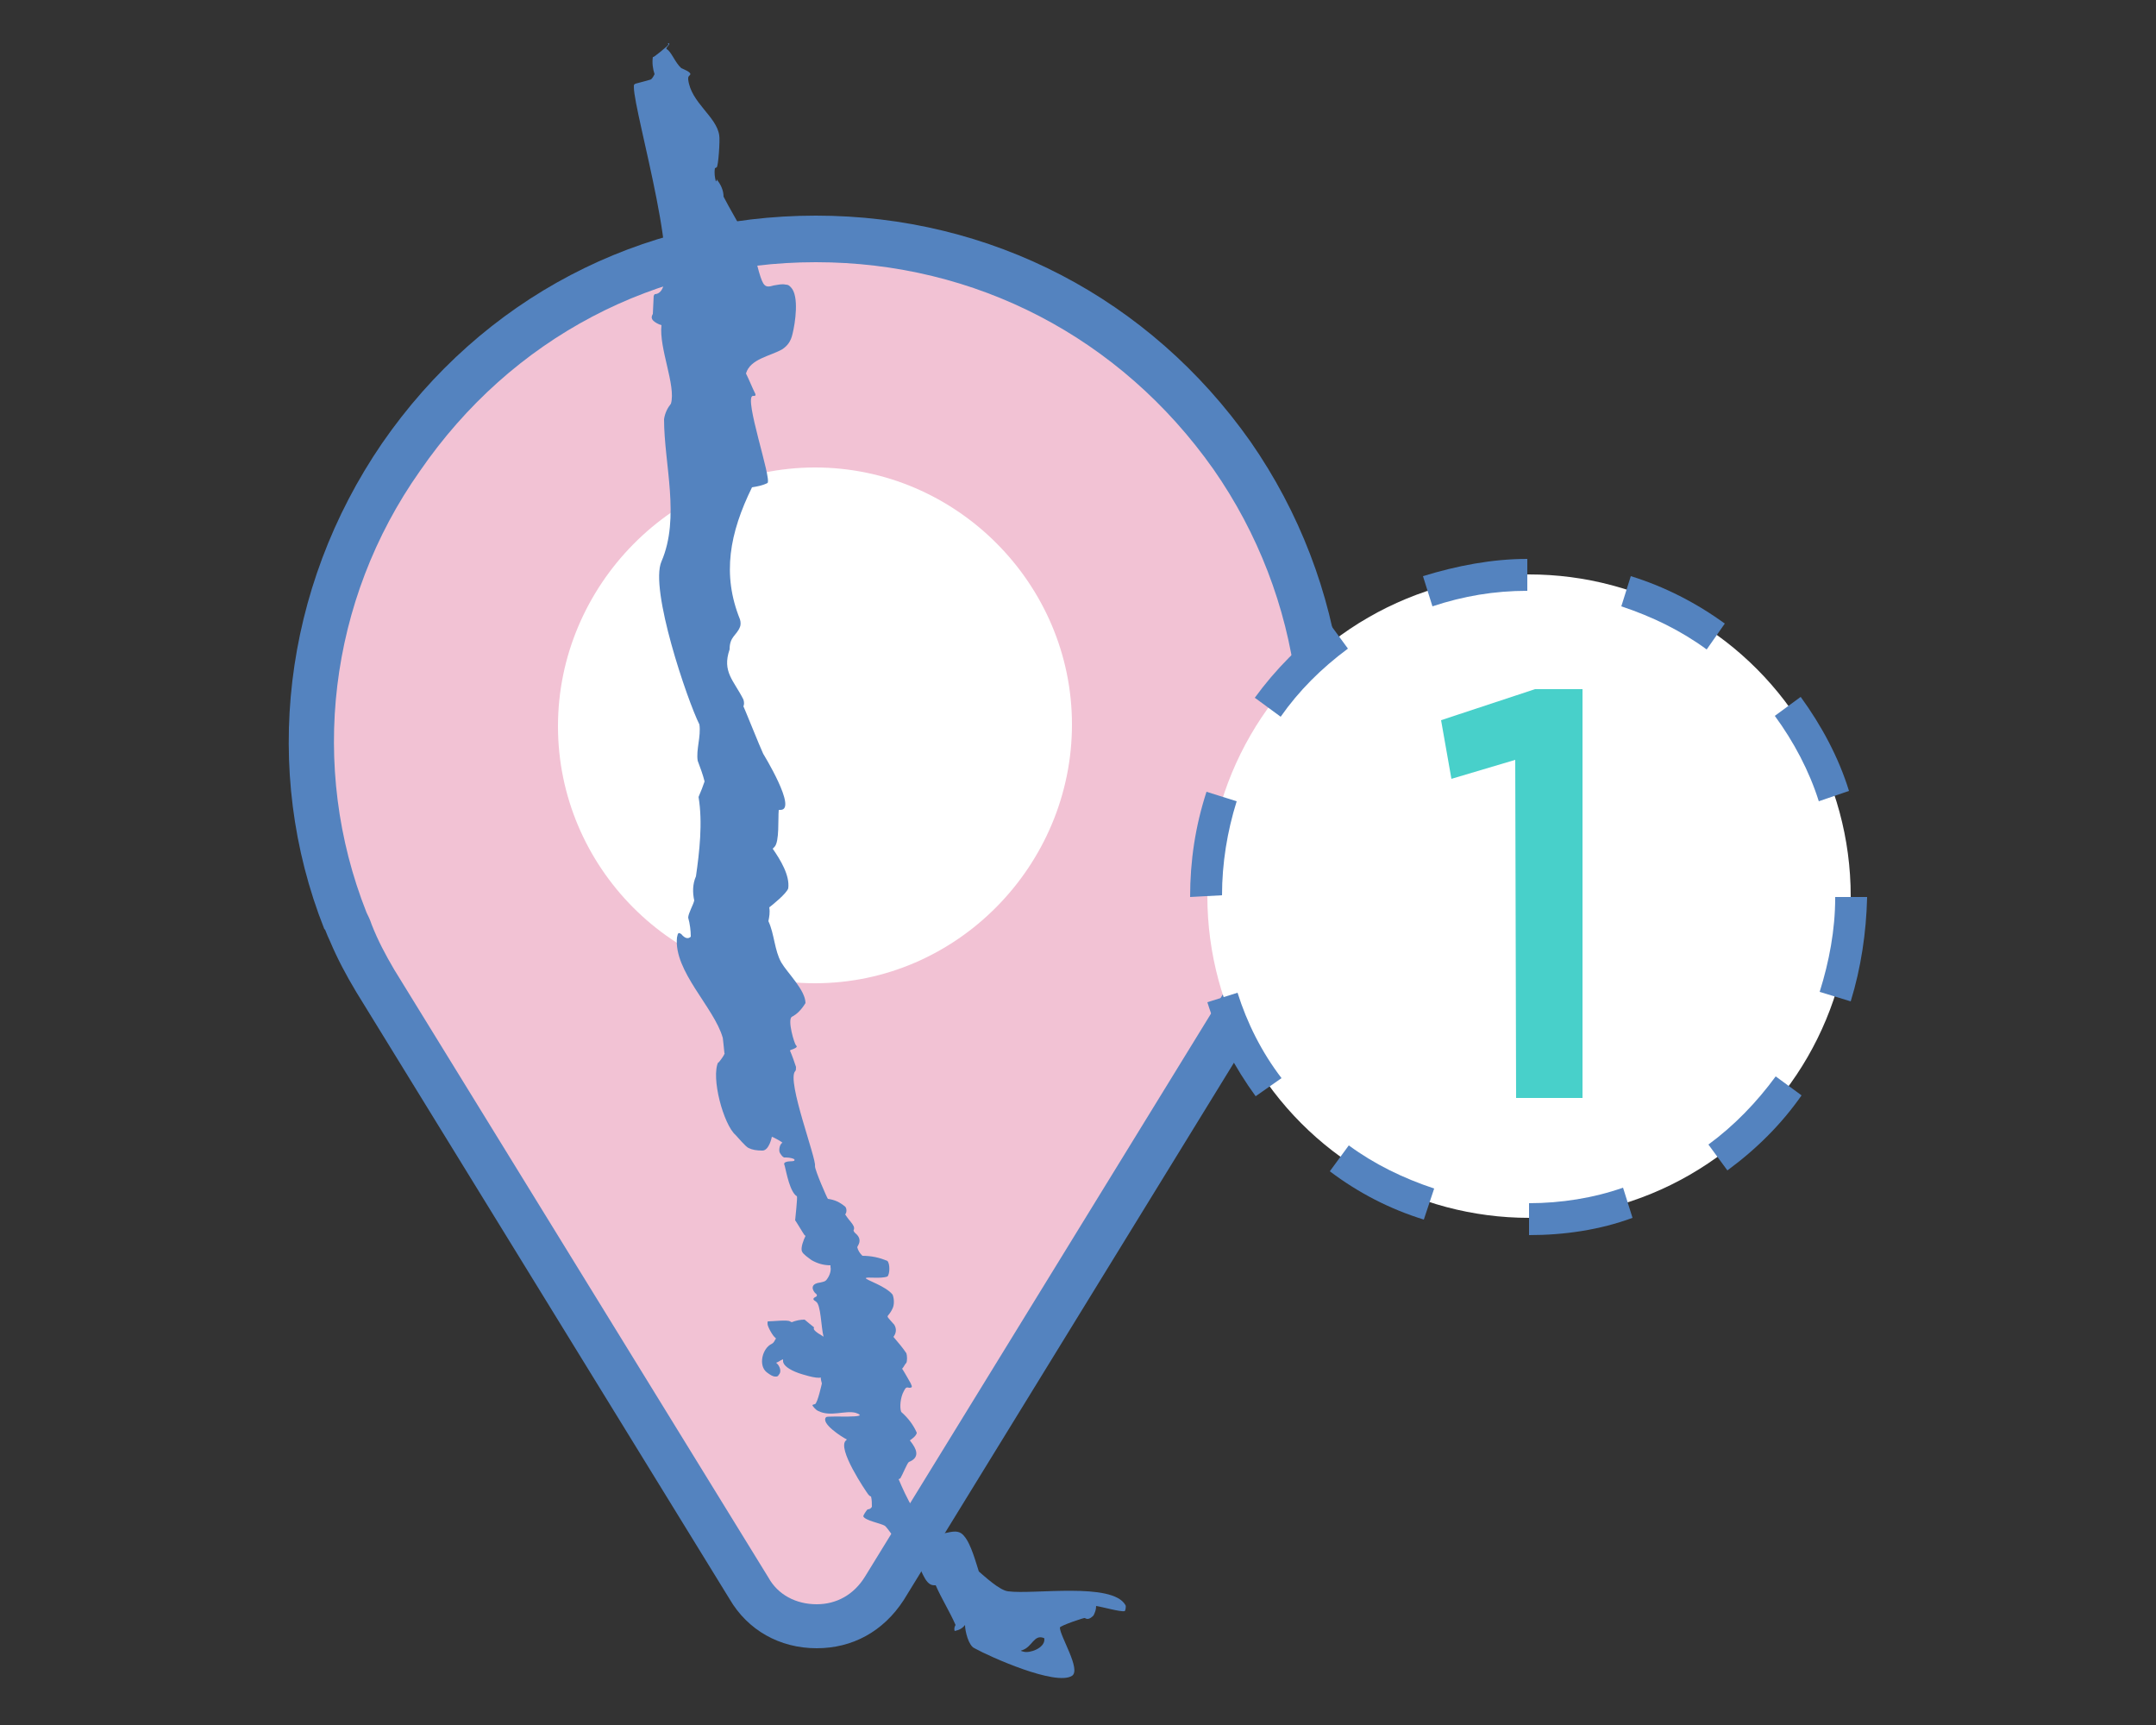 <?xml version="1.0" encoding="UTF-8"?> <!-- Generator: Adobe Illustrator 21.1.0, SVG Export Plug-In . SVG Version: 6.00 Build 0) --> <svg xmlns="http://www.w3.org/2000/svg" xmlns:xlink="http://www.w3.org/1999/xlink" version="1.1" id="Layer_1" x="0px" y="0px" viewBox="0 0 250 200" style="enable-background:new 0 0 250 200;" xml:space="preserve"><rect x="0" y="0" width="250" height="200" fill="#333333" stroke="none"/> <style type="text/css"> .st0{fill:#F2C2D4;} .st1{fill:#5483BF;} .st2{fill:#FFFFFF;} .st3{fill:#48D0CA;} </style> <g> <g> <path class="st0" d="M142.9,52.7c-11.4-16.1-29-25.2-48.3-25.2c-19.5,0-37,9.2-48.1,25.3c-10.9,16-13.4,36.2-6.3,54 c0.9,2.1,2,4.6,3.4,6.9l43.3,70.5c1.7,2.8,4.6,4.4,7.8,4.4c3.2,0,6-1.7,7.8-4.4l43.5-71c1.5-2.6,2.8-4.9,3.6-7.2 C156.4,88.4,153.8,68.3,142.9,52.7z"></path> <path class="st1" d="M94.7,191.1c-4.3,0-8-2.1-10.1-5.7L41.3,115c-1.2-2-2.2-3.9-3-5.8c-0.2-0.4-0.4-0.9-0.6-1.4l-0.1-0.1 c-7.3-18.4-4.8-39.5,6.7-56.3c11.6-16.8,29.9-26.4,50.3-26.4c20.3,0,38.7,9.6,50.4,26.2l0,0c11.4,16.4,14.1,37.3,7.2,55.7 c-0.8,2.4-2.2,4.7-3.5,7.2l-0.2,0.3l-43.7,71.1C102.4,189.2,98.8,191.1,94.7,191.1z M42.5,105.8c0.2,0.4,0.4,0.8,0.6,1.4 c0.7,1.8,1.6,3.5,2.6,5.2l43.4,70.5c1.1,2,3.2,3.1,5.6,3.1c2.3,0,4.3-1.1,5.6-3.2l43.7-71.1c1.4-2.4,2.5-4.5,3.2-6.4 c6.4-16.9,3.9-36-6.5-50.9c-10.8-15.3-27.6-24-46.1-24c-18.6,0-35.3,8.8-45.9,24.2C38.1,69.6,35.8,88.9,42.5,105.8z"></path> </g> <g> <path class="st2" d="M94.5,114c-16.5,0-29.8-13.5-29.8-29.8s13.4-30,29.8-30s29.8,13.5,29.8,29.8S111,114,94.5,114z"></path> </g> <g> <path class="st1" d="M77.3,5.4c0.1-0.1-1.6,1.4-1.6,1.2c-0.1,0.7,0,1.4,0.2,2c-0.1,0.2-0.2,0.4-0.4,0.6c-0.6,0.2-1.1,0.3-1.8,0.5 c-0.2,0.1-0.2,0.1-0.2,0.4c0,3,6.2,23.6,2.5,24c-0.1,0-0.1,0-0.2,0.2c0,0.2-0.1,2.1-0.1,2.1c-0.3,0.5-0.1,0.8,0.7,1.2l0.3,0.1 c-0.3,2.7,1.7,7,1.1,9.1c-0.4,0.5-0.7,1.1-0.8,1.8c0,5.2,1.9,11.4-0.3,16.5c-1.4,3.2,3,16.1,4.4,18.9c0.2,1.4-0.4,2.9-0.2,4.2 c0.3,0.8,0.6,1.6,0.8,2.4c-0.2,0.6-0.4,1.1-0.7,1.8c0.5,3,0.1,6.4-0.3,9.2c-0.4,0.9-0.4,1.9-0.2,2.8c-0.1,0.5-0.7,1.5-0.7,2 c0.2,0.7,0.3,1.5,0.3,2.2c-0.3,0.3-0.7,0.2-1.1-0.3c-0.3-0.2-0.4-0.2-0.5,0.4c-0.4,3.9,4.3,8.1,5.3,11.6c0-0.2,0.2,1.8,0.2,1.8 c0.2,0-1,1.6-0.7,1c-0.9,1.8,0.6,7.3,2,8.5c0.2,0.2,1.2,1.4,1.5,1.5c0.4,0.2,0.9,0.3,1.6,0.3c0.8,0,1.1-1.6,1.1-1.6 c0.1,0,1.4,0.7,1.2,0.7c-0.3,0.2-0.4,0.8-0.3,1.1c0.1,0.2,0.3,0.5,0.5,0.6c0.4,0,0.8,0,1.2,0.2c0.2,0.4-0.7,0.1-1.1,0.4 c-0.1,0.1-0.1,0.1,0,0.4c0.2,0.8,0.6,3,1.4,3.5c0.1,0.1-0.2,2.7-0.2,2.8c0-0.1,1.1,1.8,1.1,1.7l0.1,0.1c-0.2,0.4-0.6,1.4-0.4,1.8 c0.1,0.3,0.7,0.7,1.1,1c0.7,0.4,1.4,0.6,2.2,0.6v0.2c0.1,0.4-0.1,1-0.4,1.4c-0.2,0.3-0.4,0.3-0.8,0.4c-0.9,0.1-1.1,0.6-0.6,1.2 c0.3,0.2,0.3,0.4,0,0.5c-0.3,0.2-0.2,0.3,0.1,0.5c0.6,0.3,0.6,3,0.9,4.1c0-0.1-1.4-0.7-1.1-1.1c0,0-1-0.8-1.1-0.9 c-0.5,0-1,0.1-1.5,0.3l-0.2-0.1c-0.3-0.2-2,0-2.5,0c-0.1,0-0.1,0-0.1,0.3c0,0.3,0.6,1.4,0.9,1.6c0.1,0.1,0.1,0.1,0,0.2 c-0.1,0.2-0.2,0.4-0.4,0.5c-1.1,0.5-1.6,2.5-0.6,3.3c0.4,0.3,0.7,0.5,1,0.5c0.2,0,0.3,0,0.4-0.2c0.3-0.3,0.2-0.8-0.1-1.2l-0.2-0.2 c0.3-0.1,0.5-0.3,0.8-0.4v0.2c0,0.5,0.7,1,1.8,1.4c0.3,0.1,2.1,0.7,2.6,0.5c-0.1,0,0.1,0.7,0.1,0.7s-0.5,2.3-0.8,2.4 c-0.1,0-0.3,0.1-0.3,0.1c0,0.1,0.4,0.6,0.7,0.7c1.4,0.7,3.1-0.1,4.3,0.2c2.1,0.7-3.2,0.3-3.4,0.5c-0.7,0.7,1.8,2.3,2.4,2.6 l-0.1,0.1c-1.1,0.9,2.3,5.9,2.6,6.3c0.1,0.1,0.2,0.2,0.3,0.2c0.1,0.4,0.1,0.8,0.1,1.2c-0.1,0.2-0.3,0.3-0.5,0.3 c-0.2,0.2-0.5,0.7-0.5,0.8c0.2,0.5,2,0.8,2.5,1.1c0.2,0.1,1.6,2.1,1.6,2.1c-0.7,0.7,1.5,1.9,1.9,2.1c0.7,0.3,1,2.7,2.2,2.7h0.2 c0.7,1.6,1.6,3,2.3,4.6c-0.1,0.2-0.2,0.4-0.1,0.7c0.5-0.1,0.9-0.3,1.2-0.7c0,0.7,0.4,2.4,1.1,2.7c1.8,1,9.4,4.4,11.3,3.2 c1.1-0.7-1.4-4.6-1.4-5.6c0-0.2,2.9-1.2,2.9-1.1c0.3,0.2,0.6,0.1,1-0.3c0.2-0.4,0.3-0.7,0.3-1.1c0.7,0.1,2.8,0.7,3.3,0.6 c0.1,0,0.2-0.6,0.1-0.7c-1.5-2.7-10.7-1.2-13.6-1.6c-1-0.1-2.8-1.8-3.4-2.3c-0.3-0.9-0.9-3.2-1.7-4.1c-0.9-1.2-2.4,0.1-3.3-0.4 c-2-1-3.5-4.3-4.3-6.2l0.2-0.1c0.3-0.5,0.8-1.8,1-1.9c1-0.4,1.1-1.1,0.4-2.1l-0.3-0.4c0,0,0.8-0.5,0.8-0.9c-0.4-0.9-1-1.7-1.8-2.4 c-0.2-0.5-0.1-1.7,0.3-2.4c0.2-0.4,0.3-0.5,0.6-0.4c0.4,0,0.4-0.1,0.2-0.5c0.3,0.5-1-1.8-1-1.7c0.2-0.2,0.3-0.5,0.5-0.7 c0.1-0.2,0.1-0.8,0-1.1c-0.4-0.6-0.9-1.2-1.5-1.9c0.3-0.4,0.4-0.9,0.1-1.4c-1.2-1.4-0.8-0.6-0.2-1.9c0.2-0.4,0.2-1.1,0-1.6 c-0.8-1-3.1-1.7-3.1-1.9s1.7,0.1,2.5-0.2c0.3-0.3,0.3-1.5,0-1.8c-0.9-0.4-1.9-0.6-2.9-0.6c-0.3-0.3-0.5-0.6-0.6-1l0.1-0.2 c0.3-0.5,0.2-1-0.3-1.4c-0.1-0.1-0.3-0.3-0.2-0.4c0.1-0.3,0-0.5-0.4-1c-0.2-0.2-0.6-0.8-0.6-0.8c0.2-0.2,0.2-0.7,0-0.9 c-0.6-0.5-1.2-0.8-2-0.9c-0.1-0.1-1.5-3.3-1.5-3.8c0.2-0.8-3.3-9.9-2.3-11c0.1-0.1,0.1-0.2,0.1-0.5c-0.2-0.6-0.4-1.2-0.7-1.9 c0-0.1,1.1-0.3,0.7-0.6c-0.2-0.2-1-2.9-0.5-3.3c0.6-0.3,1.1-0.8,1.6-1.6c0-1.5-2.1-3.5-2.8-4.7c-0.8-1.4-0.8-3.3-1.5-4.8 c0.1-0.5,0.2-1,0.1-1.6c0.4-0.3,2-1.6,2.2-2.2c0.2-1.5-0.9-3.3-1.8-4.6l0.2-0.2c0.6-0.6,0.4-3.3,0.5-4.3h0.2c2,0-2-6.5-2-6.5 c-0.3-0.6-2.3-5.6-2.3-5.5c0.1-0.2,0.1-0.5,0-0.8c-1.1-2.2-2.5-3.2-1.6-5.8c0-1.5,0.8-1.6,1.2-2.6c0.1-0.2,0.1-0.6,0-0.9 c-2.1-5.2-1.2-10,1.4-15.3c0.6-0.1,1.2-0.2,1.8-0.5c0.5-0.5-2.8-10-1.7-10.1c0.3,0,0.3,0,0.3-0.2c-0.4-0.8-0.7-1.6-1.1-2.4 c0.5-1.7,2.8-2,4.2-2.8c0.6-0.4,1-0.9,1.2-1.8c0.3-1.2,0.8-4.4-0.2-5.4c-0.2-0.2-0.3-0.3-0.6-0.3c-0.4-0.1-0.8,0-1.4,0.1 c-1,0.3-1.2,0.1-1.7-1.6c-0.8-3.3-2.6-5.8-4.1-8.7c0-0.7-0.3-1.4-0.8-2C83.1,21.1,83,21,83,21c-0.1-0.4-0.2-0.9-0.1-1.5l0.2-0.1 c0.2-0.1,0.4-3.2,0.3-3.7c-0.3-2.2-3.3-3.8-3.6-6.5c0-0.3,0-0.3,0.2-0.5c0.3-0.3-0.8-0.7-1-0.8c-0.7-0.6-1.2-2-1.7-2.2 C77.1,5.5,78,5,77.4,5C77.6,5.1,77.5,5.2,77.3,5.4C76.6,6.2,77.5,5.2,77.3,5.4z M121,189.9c0.1,0,0.1,0.1,0.1,0.2 c0,1-1.7,1.6-2.4,1.4c-0.4-0.1-0.4-0.1-0.1-0.2C119.7,190.9,119.9,189.5,121,189.9C121.1,189.9,120.7,189.8,121,189.9z"></path> </g> <g> <g> <g> <g> <circle class="st2" cx="177.3" cy="103.9" r="37.3"></circle> </g> </g> <g> <g> <path class="st1" d="M177.3,143.2v-3.7c3.7,0,7.5-0.6,10.9-1.8l1.1,3.5C185.5,142.6,181.4,143.2,177.3,143.2z M165.1,141.4 c-3.9-1.2-7.6-3.1-10.9-5.6l2.2-3c3,2.2,6.3,3.8,9.9,5L165.1,141.4z M200.3,135.7l-2.2-3c3-2.2,5.6-4.9,7.8-7.9l3,2.2 C206.6,130.3,203.7,133.2,200.3,135.7z M145.6,127.1c-2.4-3.3-4.4-7-5.6-10.9l3.5-1.1c1.1,3.5,2.8,6.9,5.1,9.9L145.6,127.1z M214.6,116.1L211,115c1.1-3.5,1.8-7.2,1.8-10.9v-0.1h3.7v0.1C216.4,108.1,215.8,112.2,214.6,116.1z M138,104L138,104 c0-4.2,0.6-8.2,1.9-12.2l3.5,1.1c-1.1,3.5-1.7,7.2-1.7,10.9L138,104z M210.9,92.9c-1.1-3.5-2.9-6.9-5.1-9.9l3-2.2 c2.4,3.3,4.4,7,5.6,10.9L210.9,92.9z M148.5,83.1l-3-2.2c2.4-3.3,5.3-6.2,8.6-8.7l2.2,3C153.2,77.5,150.6,80.1,148.5,83.1z M197.9,75.3c-3-2.2-6.3-3.8-9.9-5l1.1-3.5c3.9,1.2,7.6,3.1,10.9,5.5L197.9,75.3z M166.1,70.3l-1.1-3.5c3.9-1.2,8-2,12.1-2v3.7 C173.3,68.5,169.7,69.1,166.1,70.3z"></path> </g> </g> </g> <g> <g> <path class="st3" d="M175.7,88.1l-7.4,2.2l-1.2-6.8l10.9-3.6h5.5v47.4h-7.7L175.7,88.1L175.7,88.1z"></path> </g> </g> </g> </g> </svg> 